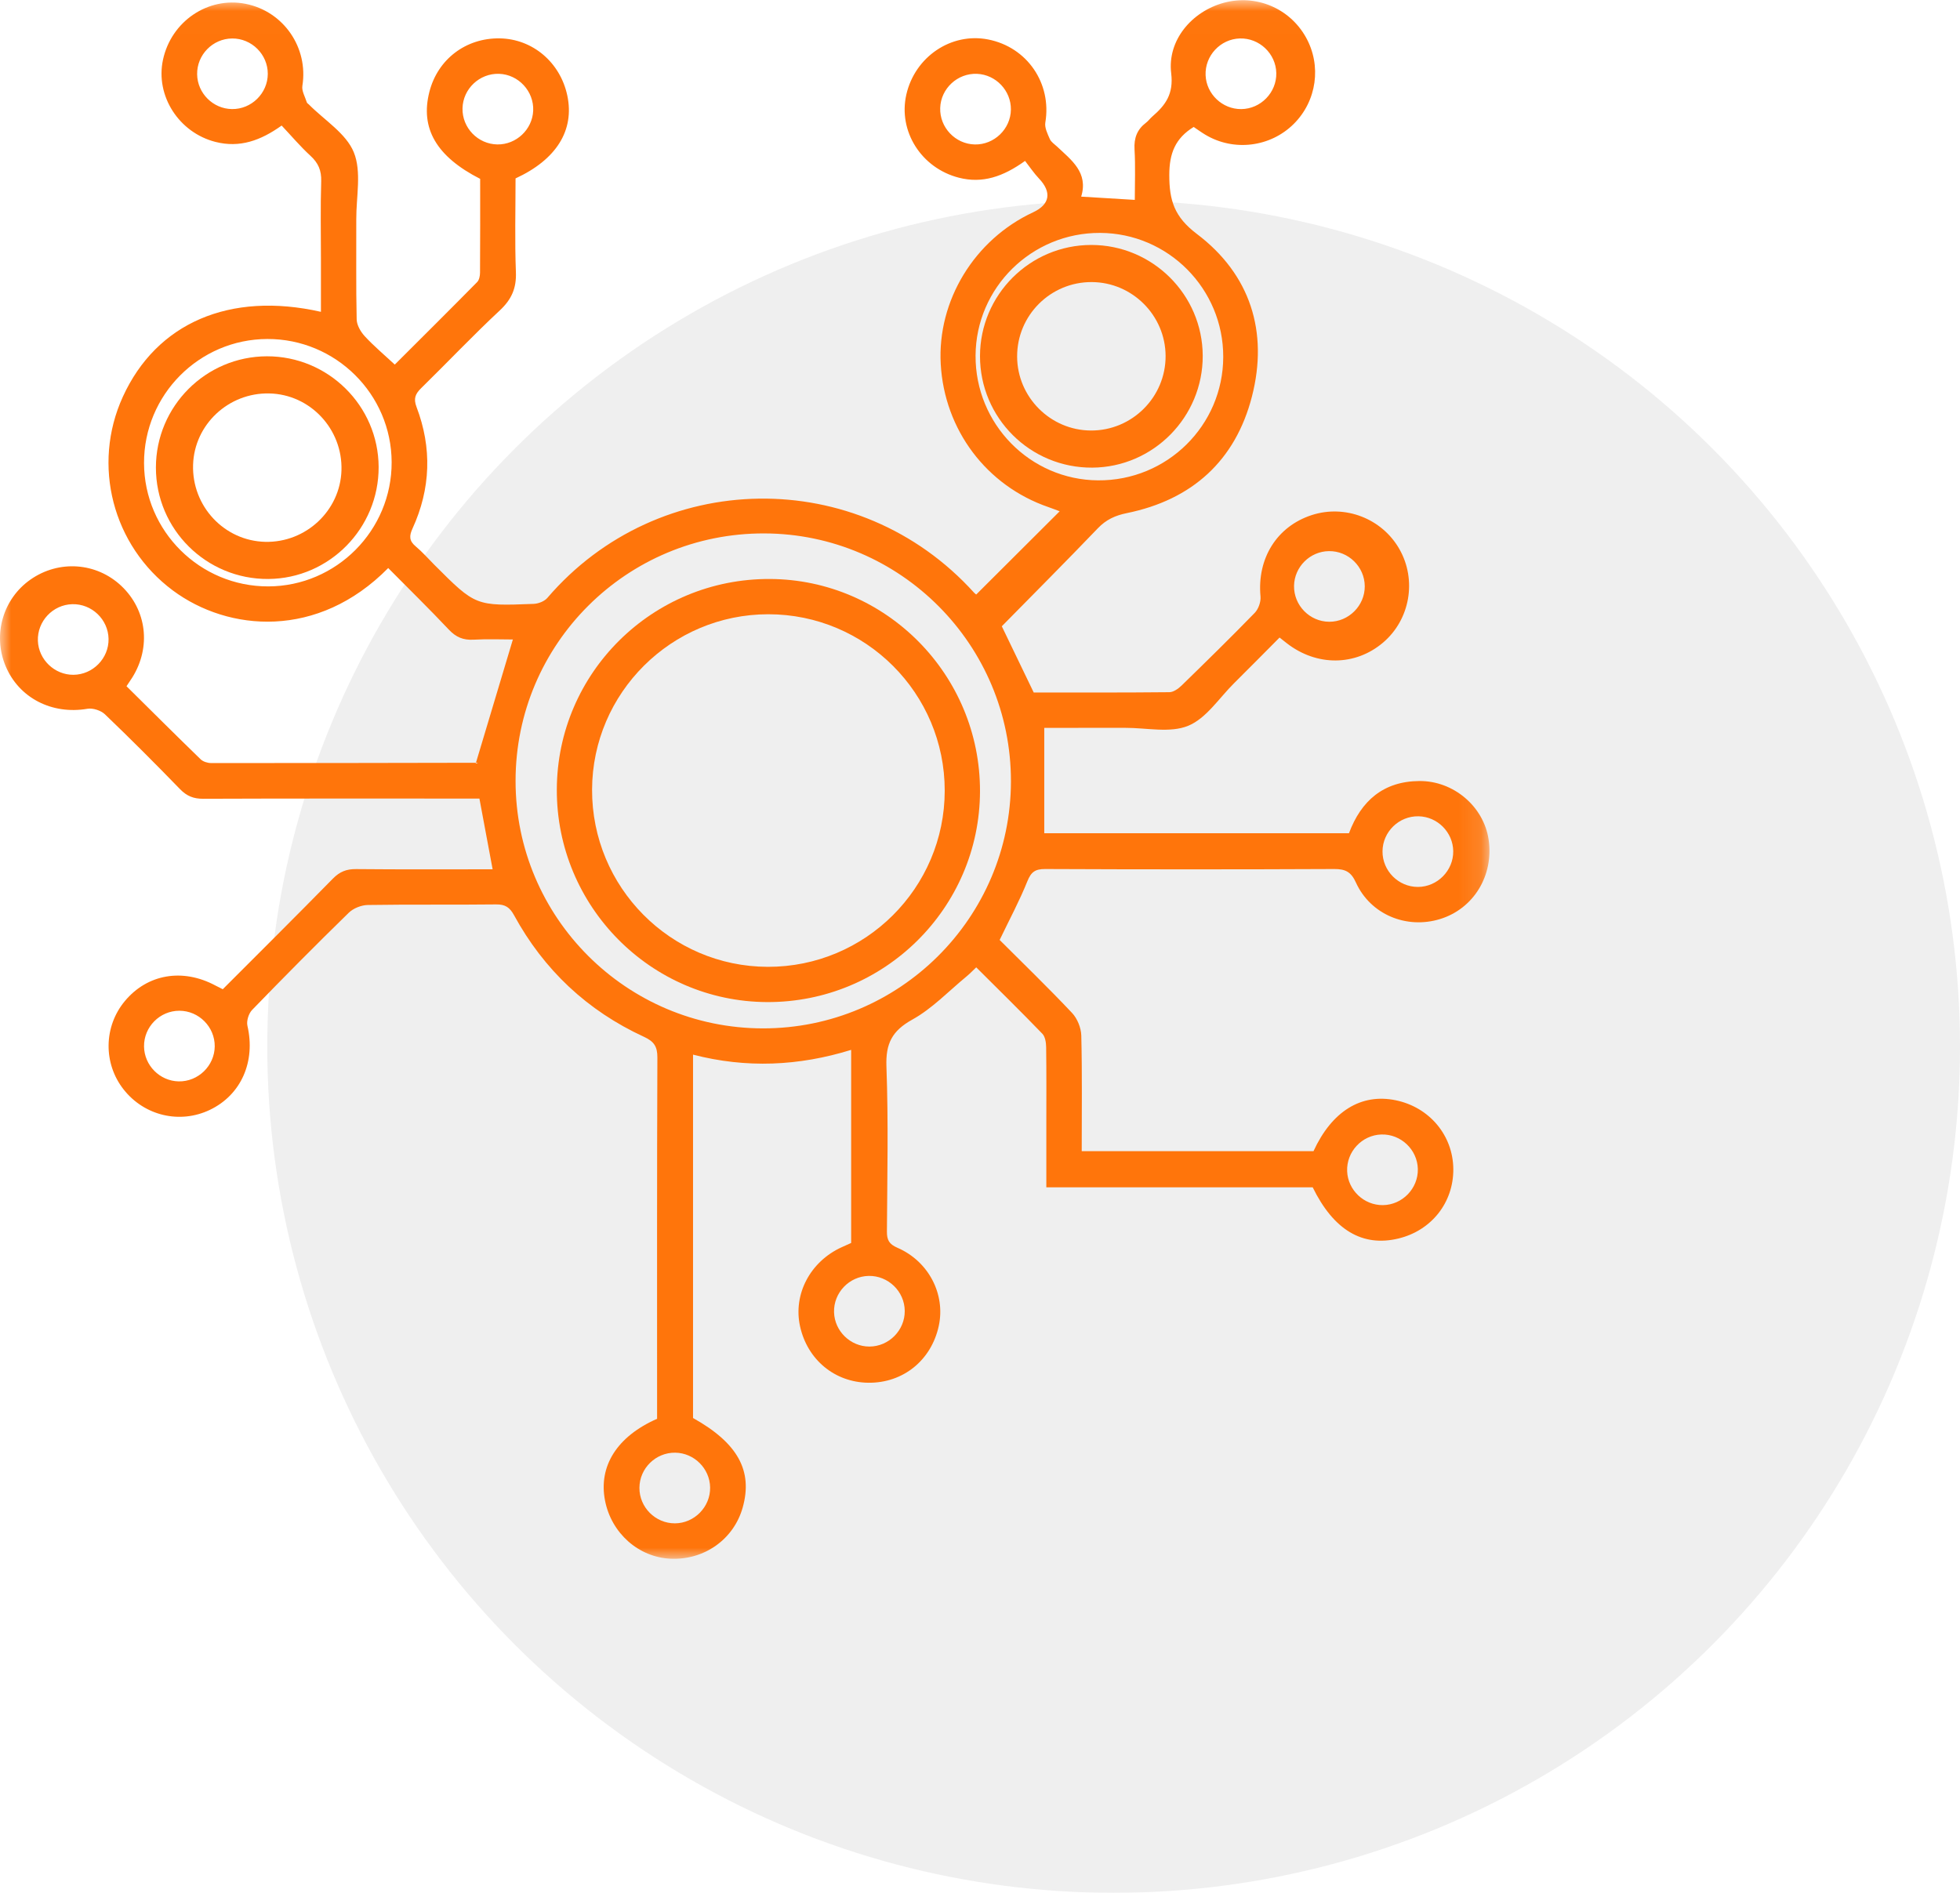 <?xml version="1.0" encoding="UTF-8"?>
<svg width="88px" height="85px" viewBox="0 0 88 85" version="1.1" xmlns="http://www.w3.org/2000/svg" xmlns:xlink="http://www.w3.org/1999/xlink">
    <!-- Generator: Sketch 58 (84663) - https://sketch.com -->
    <title>Group 13</title>
    <desc>Created with Sketch.</desc>
    <defs>
        <filter x="0.0%" y="0.0%" width="100.0%" height="100.0%" filterUnits="objectBoundingBox" id="filter-1">
            <feGaussianBlur stdDeviation="0" in="SourceGraphic"></feGaussianBlur>
        </filter>
        <polygon id="path-2" points="1.32364111e-05 0.01 66.874 0.01 66.874 70 1.32364111e-05 70"></polygon>
    </defs>
    <g id="sito-2018" stroke="none" stroke-width="1" fill="none" fill-rule="evenodd">
        <g id="hp-easypc" transform="translate(-1106, -1096)">
            <g id="Group-9" transform="translate(71, 1001)">
                <g id="Group-13" transform="translate(1035, 95)">
                    <circle id="Oval-Copy-10" fill="#EFEFEF" filter="url(#filter-1)" cx="50" cy="47" r="38"></circle>
                    <g id="Group-10">
                        <g id="Group-3">
                            <mask id="mask-3" fill="white">
                                <use xlink:href="#path-2"></use>
                            </mask>
                            <g id="Clip-2"></g>
                            <path d="M61.275,26.327 C61.271,25.452 60.54,24.736 59.663,24.749 C58.813,24.761 58.114,25.458 58.1,26.308 C58.086,27.184 58.801,27.915 59.677,27.921 C60.55,27.927 61.279,27.2 61.275,26.327 M42.213,4.848 C42.185,5.722 42.89,6.467 43.764,6.487 C44.637,6.507 45.377,5.792 45.387,4.92 C45.397,4.072 44.715,3.352 43.868,3.316 C42.993,3.278 42.241,3.974 42.213,4.848 M4.874,28.691 C4.859,27.816 4.12,27.109 3.245,27.132 C2.371,27.154 1.67,27.9 1.701,28.775 C1.731,29.62 2.449,30.308 3.296,30.303 C4.17,30.297 4.889,29.563 4.874,28.691 M22.406,3.315 C21.53,3.287 20.786,3.989 20.766,4.864 C20.747,5.739 21.456,6.474 22.332,6.486 C23.179,6.498 23.902,5.816 23.939,4.97 C23.977,4.099 23.277,3.343 22.406,3.315 M63.662,39.829 C64.535,39.827 65.258,39.095 65.247,38.222 C65.236,37.373 64.538,36.672 63.688,36.657 C62.811,36.64 62.079,37.352 62.072,38.229 C62.065,39.104 62.786,39.83 63.662,39.829 M8.052,45.389 C7.175,45.389 6.457,46.115 6.467,46.992 C6.476,47.84 7.172,48.544 8.021,48.561 C8.894,48.579 9.632,47.863 9.641,46.99 C9.649,46.116 8.928,45.389 8.052,45.389 M57.303,3.28 C57.285,2.407 56.541,1.701 55.666,1.727 C54.792,1.753 54.094,2.503 54.129,3.378 C54.163,4.224 54.883,4.907 55.731,4.899 C56.605,4.891 57.321,4.153 57.303,3.28 M63.658,52.499 C63.64,51.626 62.896,50.92 62.021,50.946 C61.147,50.972 60.449,51.722 60.484,52.597 C60.518,53.443 61.238,54.126 62.086,54.118 C62.96,54.11 63.676,53.372 63.658,52.499 M39.002,57.297 C38.126,57.314 37.421,58.054 37.447,58.93 C37.472,59.778 38.183,60.468 39.032,60.469 C39.905,60.47 40.63,59.74 40.621,58.867 C40.613,57.992 39.879,57.28 39.002,57.297 M30.303,68.408 C31.176,68.404 31.897,67.669 31.883,66.797 C31.87,65.948 31.17,65.249 30.321,65.235 C29.444,65.221 28.714,65.935 28.709,66.811 C28.704,67.687 29.427,68.411 30.303,68.408 M10.425,1.728 C9.549,1.734 8.836,2.464 8.851,3.34 C8.865,4.189 9.565,4.887 10.415,4.898 C11.288,4.91 12.02,4.191 12.023,3.318 C12.026,2.444 11.3,1.722 10.425,1.728 M49.39,10.459 C46.321,10.447 43.817,12.915 43.801,15.967 C43.784,19.037 46.246,21.547 49.297,21.571 C52.392,21.596 54.915,19.109 54.921,16.028 C54.927,12.967 52.447,10.47 49.39,10.459 M17.584,20.756 C17.575,17.699 15.07,15.215 12.004,15.223 C8.942,15.232 6.458,17.733 6.467,20.798 C6.476,23.855 8.982,26.341 12.046,26.333 C15.103,26.324 17.593,23.817 17.584,20.756 M34.256,46.181 C40.385,46.186 45.378,41.214 45.389,35.094 C45.399,28.964 40.432,23.969 34.311,23.954 C28.143,23.939 23.146,28.915 23.148,35.072 C23.149,41.197 28.127,46.176 34.256,46.181 M38.215,55.817 L38.215,47.146 C35.859,47.875 33.511,47.98 31.116,47.36 C31.116,52.837 31.116,58.258 31.116,63.678 C33.121,64.799 33.811,66.044 33.345,67.699 C32.944,69.128 31.616,70.068 30.101,69.996 C28.668,69.929 27.45,68.848 27.165,67.389 C26.862,65.847 27.699,64.506 29.502,63.713 L29.502,63.098 C29.502,57.894 29.494,52.69 29.515,47.486 C29.517,46.99 29.358,46.765 28.915,46.561 C26.371,45.389 24.421,43.558 23.08,41.1 C22.885,40.742 22.68,40.609 22.271,40.614 C20.352,40.637 18.431,40.61 16.512,40.64 C16.222,40.645 15.865,40.787 15.659,40.988 C14.191,42.421 12.747,43.878 11.32,45.352 C11.164,45.513 11.06,45.849 11.109,46.063 C11.481,47.67 10.831,49.167 9.421,49.841 C8.074,50.484 6.483,50.108 5.551,48.925 C4.63,47.757 4.653,46.097 5.606,44.954 C6.617,43.74 8.201,43.468 9.67,44.255 C9.765,44.306 9.863,44.353 10.002,44.423 C11.653,42.769 13.311,41.123 14.947,39.455 C15.25,39.146 15.555,39.023 15.985,39.028 C18.014,39.048 20.042,39.037 22.118,39.037 C21.92,37.977 21.729,36.954 21.525,35.861 L20.838,35.861 C16.932,35.861 13.027,35.855 9.121,35.87 C8.69,35.872 8.385,35.749 8.085,35.44 C6.979,34.3 5.858,33.175 4.711,32.077 C4.529,31.903 4.169,31.787 3.923,31.829 C2.334,32.102 0.846,31.344 0.248,29.903 C-0.333,28.501 0.132,26.892 1.369,26.026 C2.641,25.135 4.327,25.253 5.448,26.312 C6.59,27.391 6.791,29.057 5.942,30.42 C5.872,30.532 5.796,30.64 5.68,30.816 C6.781,31.906 7.887,33.009 9.008,34.097 C9.118,34.203 9.318,34.266 9.476,34.266 C13.469,34.269 17.462,34.261 21.456,34.253 C21.476,34.253 21.497,34.238 21.357,34.293 C21.931,32.375 22.475,30.558 23.027,28.717 C22.52,28.717 21.887,28.69 21.257,28.726 C20.802,28.751 20.475,28.616 20.158,28.28 C19.269,27.338 18.342,26.43 17.43,25.509 C14.27,28.717 10.251,28.367 7.76,26.515 C5.055,24.503 4.116,20.884 5.515,17.818 C7.027,14.506 10.312,13.076 14.409,14.003 L14.409,11.645 C14.409,10.476 14.384,9.307 14.421,8.139 C14.436,7.652 14.288,7.315 13.935,6.992 C13.482,6.576 13.082,6.102 12.645,5.638 C11.706,6.31 10.767,6.652 9.671,6.372 C8.035,5.955 6.97,4.306 7.317,2.686 C7.687,0.959 9.333,-0.158 11.021,0.171 C12.734,0.505 13.853,2.143 13.576,3.855 C13.539,4.086 13.7,4.351 13.776,4.598 C13.788,4.635 13.837,4.66 13.868,4.692 C14.566,5.397 15.539,5.99 15.885,6.838 C16.241,7.711 15.992,8.832 15.996,9.845 C16.002,11.344 15.98,12.844 16.014,14.343 C16.02,14.601 16.194,14.901 16.379,15.101 C16.78,15.536 17.238,15.919 17.725,16.372 C18.942,15.157 20.189,13.919 21.423,12.667 C21.515,12.574 21.551,12.39 21.552,12.248 C21.562,10.837 21.558,9.427 21.558,8.032 C19.593,7.03 18.86,5.764 19.278,4.126 C19.651,2.662 20.918,1.698 22.438,1.723 C23.913,1.747 25.155,2.8 25.471,4.291 C25.8,5.847 24.986,7.165 23.147,8.012 C23.147,9.403 23.109,10.814 23.163,12.221 C23.191,12.943 22.969,13.446 22.441,13.939 C21.232,15.067 20.094,16.27 18.912,17.428 C18.649,17.687 18.556,17.894 18.702,18.278 C19.401,20.115 19.34,21.948 18.52,23.737 C18.367,24.071 18.371,24.291 18.662,24.534 C18.966,24.788 19.228,25.09 19.509,25.371 C21.352,27.214 21.353,27.219 23.959,27.118 C24.17,27.11 24.441,27.005 24.574,26.851 C29.556,21.034 38.53,20.854 43.739,26.621 C43.782,26.669 43.839,26.704 43.831,26.697 C45.082,25.449 46.322,24.212 47.577,22.96 C47.456,22.915 47.263,22.838 47.068,22.771 C44.291,21.814 42.404,19.306 42.237,16.351 C42.077,13.505 43.746,10.761 46.384,9.534 C47.142,9.182 47.23,8.629 46.648,8.017 C46.421,7.778 46.236,7.498 46.023,7.226 C45.039,7.933 44.113,8.252 43.051,7.98 C41.365,7.547 40.317,5.894 40.693,4.244 C41.081,2.545 42.711,1.447 44.364,1.772 C46.122,2.117 47.228,3.747 46.933,5.502 C46.894,5.734 47.033,6.01 47.136,6.246 C47.193,6.377 47.342,6.471 47.454,6.577 C48.106,7.192 48.874,7.745 48.543,8.83 C49.374,8.881 50.115,8.926 50.95,8.976 C50.95,8.23 50.982,7.467 50.938,6.708 C50.909,6.197 51.054,5.814 51.454,5.51 C51.559,5.431 51.637,5.318 51.737,5.232 C52.33,4.721 52.697,4.222 52.584,3.291 C52.404,1.815 53.504,0.515 54.953,0.123 C56.393,-0.266 57.898,0.367 58.629,1.668 C59.346,2.943 59.123,4.536 58.085,5.567 C57.034,6.61 55.396,6.813 54.121,6.052 C53.934,5.941 53.758,5.811 53.594,5.701 C52.767,6.21 52.5,6.887 52.499,7.856 C52.498,8.998 52.722,9.738 53.736,10.505 C56.134,12.318 56.958,14.897 56.209,17.808 C55.468,20.686 53.524,22.445 50.593,23.042 C50.074,23.148 49.665,23.333 49.294,23.72 C47.876,25.2 46.428,26.65 44.979,28.124 C45.435,29.07 45.91,30.055 46.412,31.098 C48.405,31.098 50.455,31.105 52.504,31.084 C52.688,31.082 52.904,30.927 53.05,30.786 C54.156,29.709 55.259,28.628 56.335,27.521 C56.502,27.349 56.616,27.024 56.594,26.785 C56.435,25.081 57.323,23.642 58.894,23.131 C60.393,22.644 62.046,23.284 62.828,24.654 C63.622,26.043 63.311,27.827 62.095,28.858 C60.848,29.916 59.114,29.927 57.775,28.886 C57.688,28.818 57.603,28.75 57.45,28.63 C56.769,29.314 56.092,30.002 55.407,30.681 C54.735,31.347 54.159,32.26 53.347,32.593 C52.533,32.927 51.479,32.682 50.531,32.685 C49.298,32.688 48.065,32.686 46.885,32.686 L46.885,37.417 L60.566,37.417 C61.112,35.957 62.116,35.084 63.729,35.073 C65.27,35.062 66.62,36.225 66.837,37.706 C67.073,39.319 66.161,40.81 64.654,41.272 C63.146,41.735 61.532,41.068 60.879,39.633 C60.658,39.147 60.403,39.023 59.899,39.025 C55.575,39.045 51.25,39.044 46.925,39.025 C46.476,39.023 46.294,39.158 46.126,39.576 C45.775,40.451 45.326,41.286 44.882,42.21 C45.936,43.263 47.059,44.349 48.13,45.484 C48.369,45.736 48.539,46.156 48.548,46.504 C48.59,48.219 48.567,49.936 48.567,51.695 L58.973,51.695 C59.799,49.901 61.113,49.087 62.671,49.41 C64.184,49.724 65.241,50.992 65.251,52.503 C65.26,54.005 64.268,55.259 62.788,55.617 C61.176,56.007 59.878,55.241 58.937,53.318 L46.978,53.318 L46.978,50.525 C46.978,49.356 46.986,48.188 46.97,47.019 C46.967,46.816 46.927,46.553 46.798,46.42 C45.835,45.423 44.845,44.451 43.831,43.44 C43.663,43.598 43.531,43.738 43.383,43.859 C42.585,44.516 41.852,45.293 40.962,45.786 C40.048,46.292 39.761,46.866 39.799,47.896 C39.89,50.362 39.836,52.834 39.821,55.304 C39.819,55.682 39.917,55.87 40.291,56.032 C41.696,56.64 42.455,58.12 42.15,59.537 C41.817,61.088 40.543,62.116 38.979,62.094 C37.475,62.073 36.252,61.06 35.921,59.563 C35.601,58.118 36.382,56.641 37.804,56.002 C37.943,55.939 38.082,55.877 38.215,55.817" id="Fill-1" fill="#FF750B" mask="url(#mask-3)"></path>
                        </g>
                        <path d="M42.416,35.508 C42.42,31.134 38.867,27.581 34.492,27.584 C30.144,27.586 26.598,31.117 26.583,35.457 C26.569,39.839 30.105,43.407 34.473,43.417 C38.849,43.427 42.413,39.878 42.416,35.508 M44,35.535 C43.987,40.78 39.693,45.027 34.43,45 C29.215,44.973 24.988,40.698 25,35.463 C25.012,30.215 29.298,25.976 34.568,26 C39.78,26.023 44.013,30.303 44,35.535" id="Fill-4" fill="#FF750B"></path>
                        <path d="M11.908,24.332 C13.734,24.374 15.274,22.932 15.331,21.125 C15.39,19.268 13.927,17.707 12.09,17.668 C10.258,17.628 8.724,19.065 8.669,20.873 C8.611,22.733 10.07,24.29 11.908,24.332 M17,20.967 C17.012,23.719 14.788,25.98 12.048,26 C9.265,26.02 6.999,23.773 7,20.996 C7.001,18.245 9.236,16.005 11.985,16 C14.737,15.995 16.987,18.224 17,20.967" id="Fill-6" fill="#FF750B"></path>
                        <path d="M52.333,15.985 C52.326,14.166 50.839,12.676 49.02,12.667 C47.166,12.658 45.661,14.16 45.667,16.013 C45.673,17.833 47.159,19.323 48.978,19.333 C50.827,19.342 52.339,17.834 52.333,15.985 M54,15.975 C54.009,18.726 51.782,20.983 49.04,21 C46.258,21.017 43.996,18.767 44,15.988 C44.004,13.239 46.242,11.003 48.992,11 C51.743,10.998 53.991,13.23 54,15.975" id="Fill-8" fill="#FF750B"></path>
                    </g>
                </g>
            </g>
        </g>
    </g>
</svg>